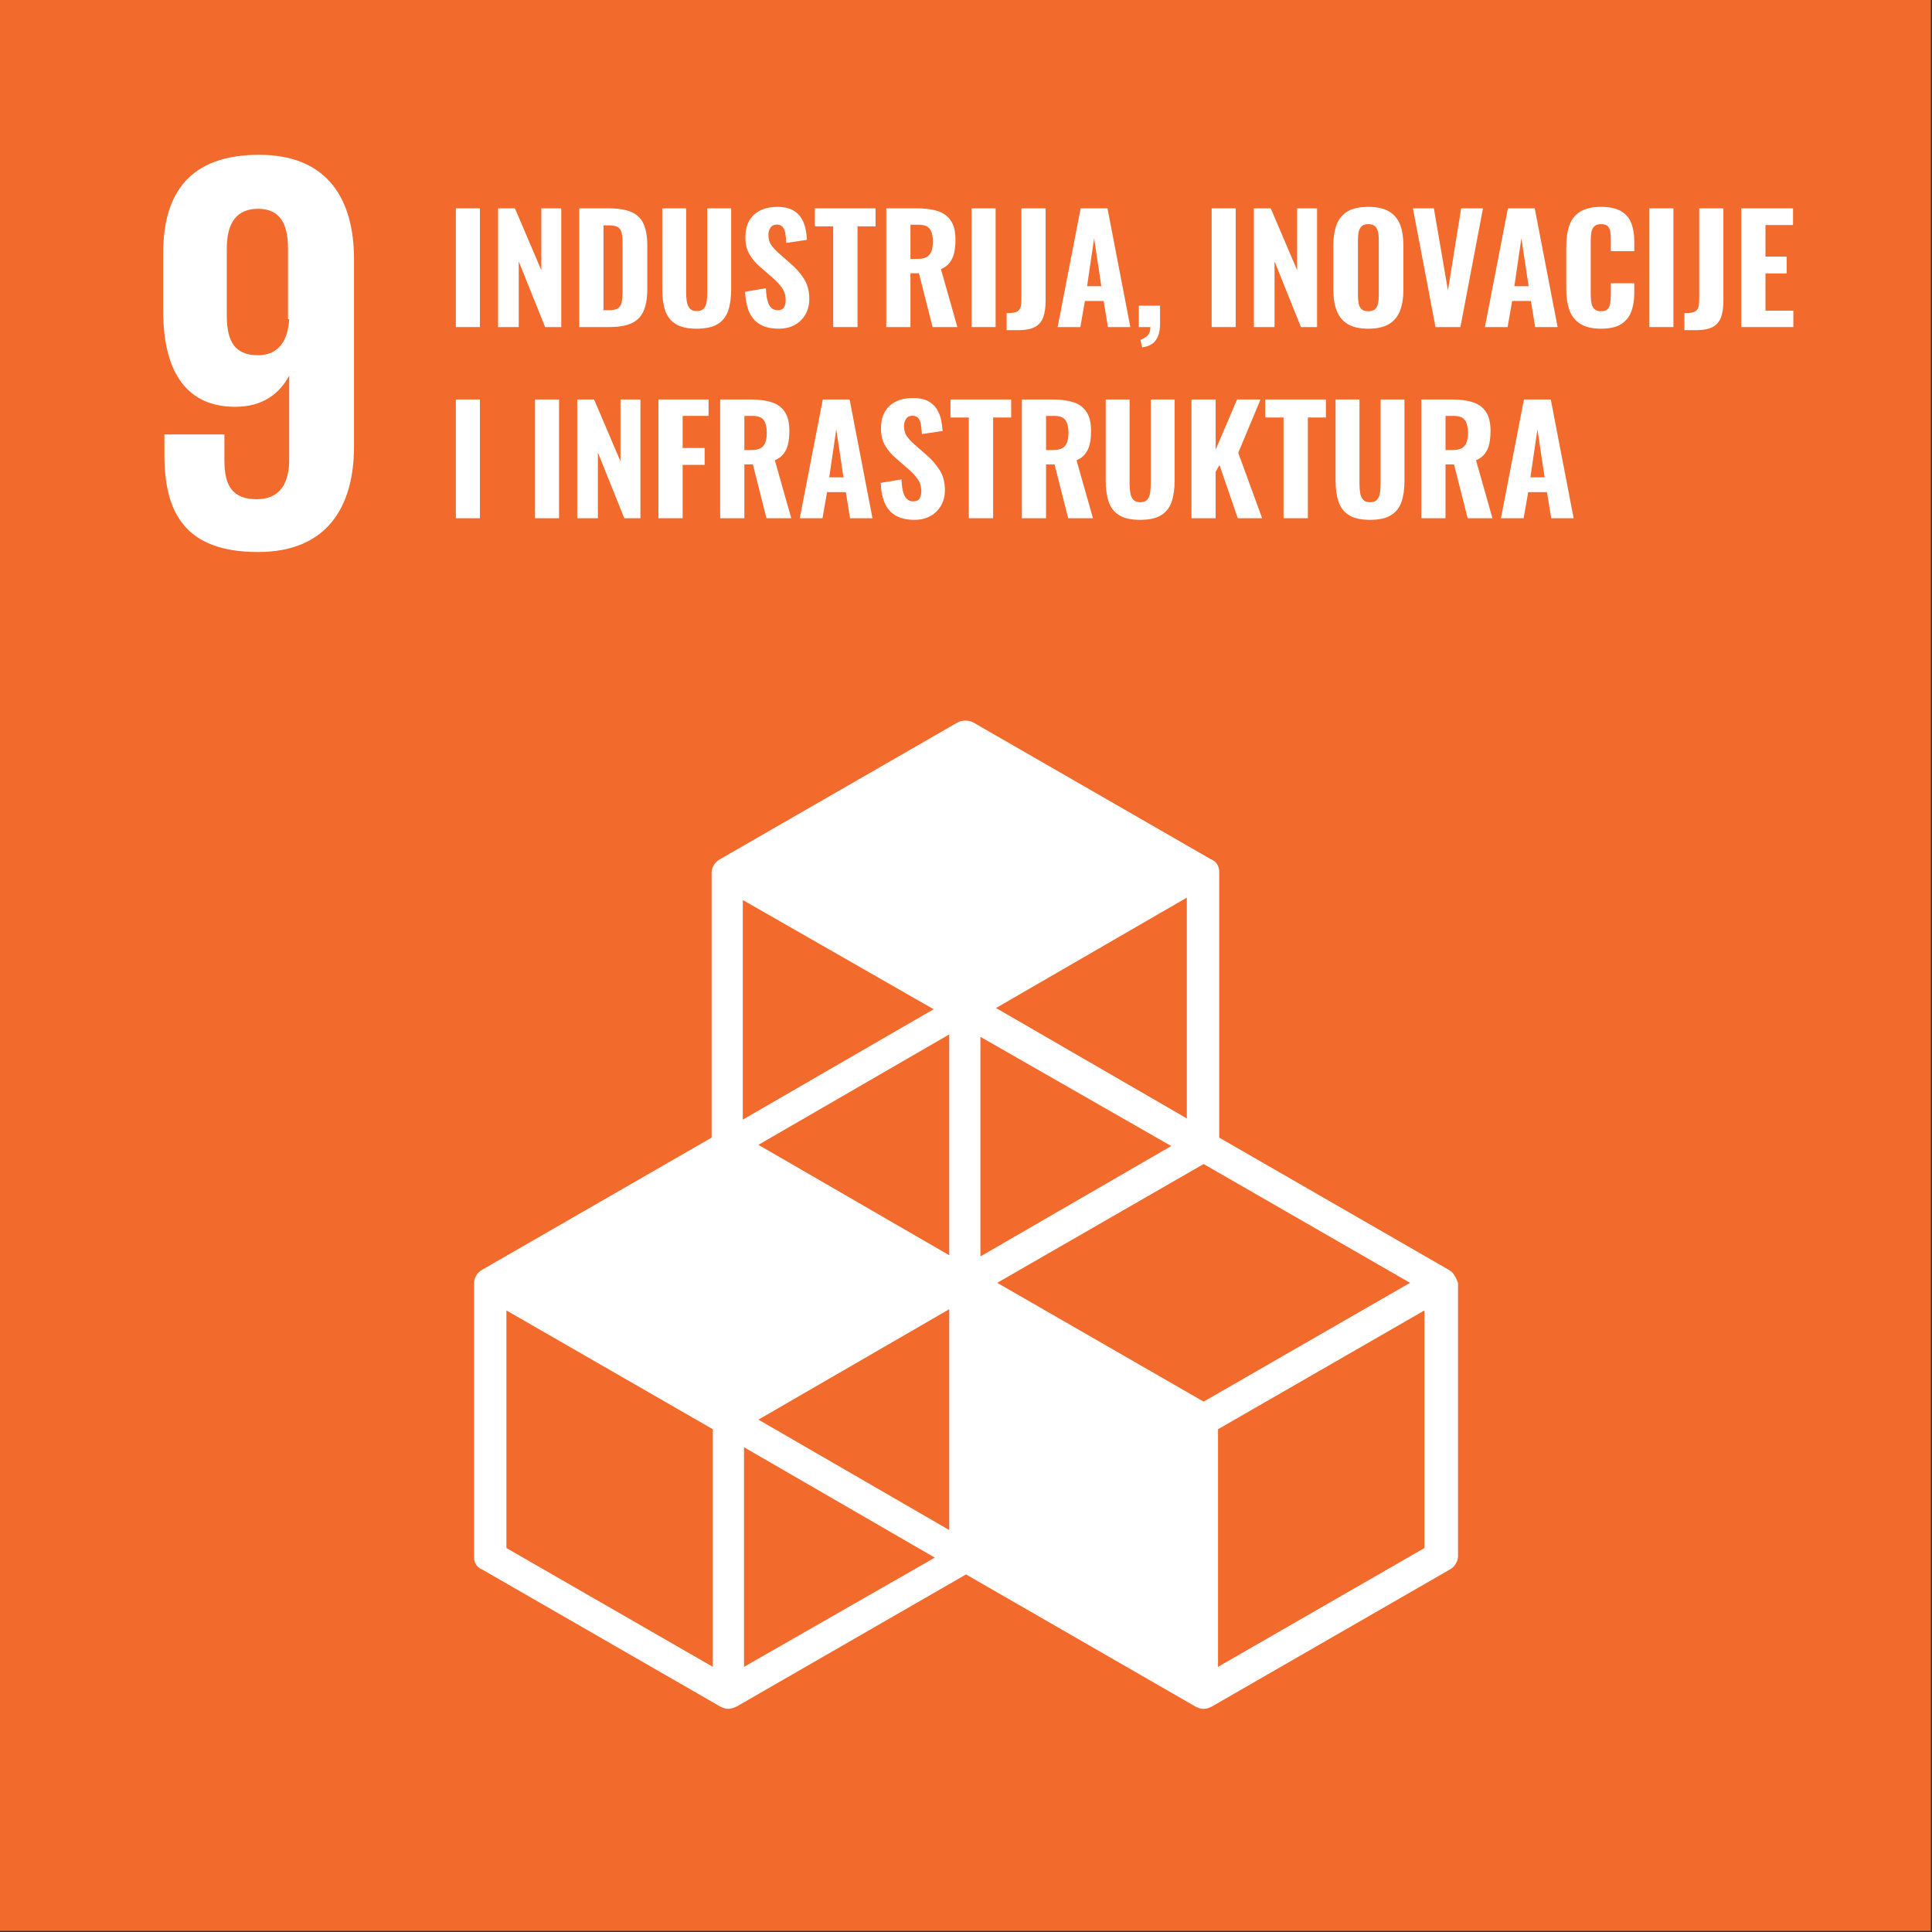 <?xml version="1.0" encoding="UTF-8" standalone="no"?>
<!DOCTYPE svg PUBLIC "-//W3C//DTD SVG 1.1//EN" "http://www.w3.org/Graphics/SVG/1.1/DTD/svg11.dtd">
<svg width="100%" height="100%" viewBox="0 0 1263 1263" version="1.1" xmlns="http://www.w3.org/2000/svg" xmlns:xlink="http://www.w3.org/1999/xlink" xml:space="preserve" xmlns:serif="http://www.serif.com/" style="fill-rule:evenodd;clip-rule:evenodd;stroke-linejoin:round;stroke-miterlimit:2;">
    <rect x="0" y="0" width="1263" height="1263" fill="#333333" stroke="none"/>
    <rect x="0" y="0" width="1262.24" height="1262.24" style="fill:rgb(242,106,44);"/>
    <path d="M931.187,1011.99L796.253,1089.65L796.253,934.327L931.187,856.66L931.187,1011.99ZM486.382,1089.66L486.382,946.094L611.116,1018.26L486.382,1089.66ZM465.987,1089.65L331.053,1011.99L331.053,856.66L465.987,934.327L465.987,1089.65ZM610.332,659.756L485.595,731.927L485.595,588.365L610.332,659.756ZM775.857,731.144L651.124,658.969L775.857,586.798L775.857,731.144ZM651.907,838.619L786.841,760.952L921.774,838.619L786.841,916.281L651.907,838.619ZM620.528,820.577L495.795,748.402L620.528,676.227L620.528,820.577ZM765.657,749.185L640.924,821.36L640.924,677.798L765.657,749.185ZM620.528,1000.22L495.795,928.048L620.528,855.877L620.528,1000.22ZM946.874,829.99L797.037,743.694L797.037,570.323C797.037,566.402 795.47,563.26 791.549,561.694L636.22,472.26C633.078,470.694 629.157,470.694 626.02,472.26L470.691,561.694C467.553,563.26 465.199,567.185 465.199,570.323L465.199,743.694L315.362,829.99C312.224,831.556 309.87,835.481 309.87,838.619L309.87,1017.48C309.87,1021.41 311.441,1024.54 315.362,1026.11L470.691,1115.54C472.262,1116.33 473.828,1117.11 476.182,1117.11C477.753,1117.11 480.103,1116.33 481.674,1115.54L631.512,1029.25L781.349,1115.54C782.92,1116.33 784.487,1117.11 786.841,1117.11C789.195,1117.11 790.762,1116.33 792.332,1115.54L947.662,1026.11C950.799,1024.54 953.153,1020.62 953.153,1017.48L953.153,838.619C951.582,834.694 950.016,831.556 946.878,829.99L946.874,829.99ZM189.062,208.673C188.274,222.794 181.999,232.21 168.662,232.21C153.757,232.21 148.266,223.577 148.266,206.319L148.266,162.39C148.266,145.915 154.541,136.502 168.662,136.502C182.782,136.502 188.274,145.915 188.274,162.39L188.274,208.673L189.062,208.673ZM231.424,169.448C231.424,130.223 214.162,101.198 169.449,101.198C123.949,101.198 106.687,126.302 106.687,165.527L106.687,203.181C106.687,244.76 123.162,265.94 153.757,265.94C171.803,265.94 182.782,257.31 189.062,245.544L189.062,300.46C189.062,316.148 182.782,326.348 167.878,326.348C152.191,326.348 146.699,317.719 146.699,301.244L146.699,283.985L107.474,283.985L107.474,297.319C107.474,334.977 120.812,360.865 168.662,360.865C213.378,360.865 231.424,331.84 231.424,291.831L231.424,169.448Z" style="fill:white;fill-rule:nonzero;"/>
    <g>
        <g>
            <g>
                <rect x="298.004" y="136.193" width="15.717" height="77.625" style="fill:white;fill-rule:nonzero;"/>
                <path d="M325.604,213.818L325.604,136.193L336.625,136.193L353.875,176.635L353.875,136.193L366.908,136.193L366.908,213.818L356.366,213.818L339.116,170.885L339.116,213.818L325.604,213.818Z" style="fill:white;fill-rule:nonzero;"/>
                <path d="M378.695,213.818L378.695,136.193L397.67,136.193C404.251,136.193 409.378,137.04 413.052,138.733C416.725,140.426 419.329,143.077 420.862,146.687C422.395,150.297 423.162,154.913 423.162,160.535L423.162,188.806C423.162,194.556 422.395,199.284 420.862,202.989C419.329,206.695 416.757,209.426 413.148,211.183C409.538,212.94 404.507,213.818 398.054,213.818L378.695,213.818ZM394.508,202.798L397.862,202.798C400.801,202.798 402.893,202.334 404.139,201.408C405.385,200.482 406.168,199.108 406.487,197.287C406.807,195.466 406.966,193.214 406.966,190.531L406.966,158.523C406.966,155.839 406.759,153.683 406.343,152.054C405.928,150.425 405.098,149.227 403.852,148.46C402.606,147.693 400.577,147.31 397.766,147.31L394.508,147.31L394.508,202.798Z" style="fill:white;fill-rule:nonzero;"/>
                <path d="M455.458,214.873C449.58,214.873 445.012,213.866 441.754,211.854C438.495,209.841 436.211,206.934 434.902,203.133C433.592,199.332 432.937,194.716 432.937,189.285L432.937,136.193L448.558,136.193L448.558,191.489C448.558,193.406 448.702,195.291 448.989,197.143C449.277,198.996 449.916,200.498 450.906,201.648C451.896,202.798 453.414,203.373 455.458,203.373C457.566,203.373 459.116,202.798 460.106,201.648C461.096,200.498 461.719,198.996 461.975,197.143C462.23,195.291 462.358,193.406 462.358,191.489L462.358,136.193L477.979,136.193L477.979,189.285C477.979,194.716 477.324,199.332 476.014,203.133C474.705,206.934 472.421,209.841 469.162,211.854C465.904,213.866 461.336,214.873 455.458,214.873Z" style="fill:white;fill-rule:nonzero;"/>
                <path d="M509.125,214.873C504.333,214.873 500.34,213.994 497.146,212.237C493.951,210.48 491.539,207.829 489.91,204.283C488.281,200.737 487.339,196.217 487.083,190.723L500.691,188.423C500.819,191.617 501.155,194.284 501.698,196.425C502.241,198.565 503.071,200.162 504.189,201.216C505.307,202.271 506.697,202.798 508.358,202.798C510.402,202.798 511.792,202.159 512.527,200.881C513.262,199.603 513.629,198.134 513.629,196.473C513.629,193.214 512.846,190.483 511.281,188.279C509.716,186.075 507.655,183.855 505.1,181.618L497.05,174.623C494.175,172.195 491.827,169.448 490.006,166.381C488.185,163.314 487.275,159.545 487.275,155.073C487.275,148.684 489.143,143.78 492.881,140.362C496.618,136.944 501.746,135.235 508.262,135.235C512.159,135.235 515.354,135.874 517.846,137.152C520.337,138.43 522.27,140.139 523.643,142.279C525.017,144.419 525.975,146.751 526.518,149.275C527.062,151.798 527.397,154.306 527.525,156.798L514.012,158.81C513.884,156.446 513.677,154.37 513.389,152.581C513.102,150.792 512.527,149.386 511.664,148.364C510.802,147.342 509.508,146.831 507.783,146.831C505.93,146.831 504.557,147.518 503.662,148.891C502.768,150.265 502.321,151.782 502.321,153.443C502.321,156.191 502.943,158.443 504.189,160.2C505.435,161.957 507.144,163.793 509.316,165.71L517.175,172.61C520.433,175.421 523.228,178.632 525.56,182.241C527.892,185.851 529.058,190.307 529.058,195.61C529.058,199.252 528.227,202.542 526.566,205.481C524.905,208.42 522.589,210.72 519.618,212.381C516.648,214.042 513.15,214.873 509.125,214.873Z" style="fill:white;fill-rule:nonzero;"/>
                <path d="M544.679,213.818L544.679,147.981L532.7,147.981L532.7,136.193L572.375,136.193L572.375,147.981L560.587,147.981L560.587,213.818L544.679,213.818Z" style="fill:white;fill-rule:nonzero;"/>
                <path d="M579.371,213.818L579.371,136.193L599.496,136.193C604.735,136.193 609.223,136.784 612.96,137.966C616.698,139.148 619.573,141.241 621.585,144.243C623.598,147.246 624.604,151.399 624.604,156.702C624.604,159.896 624.332,162.723 623.789,165.183C623.246,167.643 622.288,169.783 620.914,171.604C619.541,173.425 617.608,174.878 615.116,175.964L625.85,213.818L609.654,213.818L600.741,178.648L595.183,178.648L595.183,213.818L579.371,213.818ZM595.183,169.256L599.783,169.256C602.339,169.256 604.351,168.841 605.821,168.01C607.29,167.18 608.328,165.918 608.935,164.225C609.542,162.532 609.846,160.439 609.846,157.948C609.846,154.37 609.191,151.639 607.881,149.754C606.571,147.869 604.128,146.927 600.55,146.927L595.183,146.927L595.183,169.256Z" style="fill:white;fill-rule:nonzero;"/>
                <rect x="635.146" y="136.193" width="15.717" height="77.625" style="fill:white;fill-rule:nonzero;"/>
                <path d="M658.05,215.831L658.05,204.714C659.903,204.714 661.468,204.603 662.746,204.379C664.023,204.155 665.014,203.74 665.716,203.133C666.419,202.526 666.93,201.648 667.25,200.498C667.569,199.348 667.729,197.846 667.729,195.993L667.729,136.193L683.542,136.193L683.542,196.664C683.542,200.945 683.03,204.507 682.008,207.35C680.986,210.193 679.181,212.317 676.594,213.723C674.006,215.128 670.38,215.831 665.716,215.831L658.05,215.831Z" style="fill:white;fill-rule:nonzero;"/>
                <path d="M691.4,213.818L706.446,136.193L723.983,136.193L738.933,213.818L724.271,213.818L721.492,196.76L709.225,196.76L706.254,213.818L691.4,213.818ZM710.662,187.081L719.958,187.081L715.262,155.743L710.662,187.081Z" style="fill:white;fill-rule:nonzero;"/>
            </g>
            <g>
                <path d="M746.667,227.044L745.517,222.156C747.178,221.645 748.679,220.766 750.021,219.521C751.362,218.275 752.033,216.374 752.033,213.818L744.462,213.818L744.462,199.827L758.358,199.827L758.358,212.189C758.294,216.662 757.304,220.143 755.387,222.635C753.471,225.127 750.564,226.596 746.667,227.044Z" style="fill:white;fill-rule:nonzero;"/>
                <rect x="792.092" y="136.193" width="15.717" height="77.625" style="fill:white;fill-rule:nonzero;"/>
                <path d="M819.692,213.818L819.692,136.193L830.712,136.193L847.962,176.635L847.962,136.193L860.996,136.193L860.996,213.818L850.454,213.818L833.204,170.885L833.204,213.818L819.692,213.818Z" style="fill:white;fill-rule:nonzero;"/>
                <path d="M894.442,214.873C888.756,214.873 884.251,213.85 880.929,211.806C877.607,209.762 875.227,206.839 873.79,203.037C872.352,199.236 871.633,194.684 871.633,189.381L871.633,160.439C871.633,155.137 872.352,150.6 873.79,146.831C875.227,143.061 877.607,140.186 880.929,138.206C884.251,136.225 888.756,135.235 894.442,135.235C900.192,135.235 904.744,136.241 908.098,138.254C911.452,140.266 913.848,143.141 915.285,146.879C916.723,150.616 917.442,155.137 917.442,160.439L917.442,189.381C917.442,194.684 916.723,199.236 915.285,203.037C913.848,206.839 911.452,209.762 908.098,211.806C904.744,213.85 900.192,214.873 894.442,214.873ZM894.442,203.468C896.486,203.468 897.988,203.005 898.946,202.079C899.904,201.153 900.543,199.907 900.863,198.341C901.182,196.776 901.342,195.099 901.342,193.31L901.342,156.606C901.342,154.817 901.182,153.156 900.863,151.623C900.543,150.089 899.904,148.859 898.946,147.933C897.988,147.007 896.486,146.543 894.442,146.543C892.525,146.543 891.088,147.007 890.129,147.933C889.171,148.859 888.532,150.089 888.213,151.623C887.893,153.156 887.733,154.817 887.733,156.606L887.733,193.31C887.733,195.099 887.877,196.776 888.165,198.341C888.452,199.907 889.075,201.153 890.033,202.079C890.992,203.005 892.461,203.468 894.442,203.468Z" style="fill:white;fill-rule:nonzero;"/>
            </g>
            <g>
                <path d="M938.417,213.818L923.658,136.193L937.363,136.193L946.563,189.86L955.188,136.193L969.467,136.193L954.708,213.818L938.417,213.818Z" style="fill:white;fill-rule:nonzero;"/>
                <path d="M970.713,213.818L985.758,136.193L1003.3,136.193L1018.25,213.818L1003.58,213.818L1000.8,196.76L988.538,196.76L985.567,213.818L970.713,213.818ZM989.975,187.081L999.271,187.081L994.575,155.743L989.975,187.081Z" style="fill:white;fill-rule:nonzero;"/>
                <path d="M1046.61,214.873C1040.86,214.873 1036.31,213.787 1032.96,211.614C1029.6,209.442 1027.25,206.423 1025.91,202.558C1024.57,198.693 1023.9,194.205 1023.9,189.093L1023.9,161.206C1023.9,155.839 1024.57,151.223 1025.91,147.358C1027.25,143.493 1029.6,140.506 1032.96,138.398C1036.31,136.289 1040.86,135.235 1046.61,135.235C1052.17,135.235 1056.53,136.161 1059.69,138.014C1062.86,139.867 1065.09,142.486 1066.4,145.873C1067.71,149.259 1068.37,153.188 1068.37,157.66L1068.37,164.177L1053.03,164.177L1053.03,156.893C1053.03,155.105 1052.94,153.427 1052.75,151.862C1052.55,150.297 1052.03,149.019 1051.16,148.029C1050.3,147.039 1048.82,146.543 1046.71,146.543C1044.6,146.543 1043.07,147.055 1042.11,148.077C1041.15,149.099 1040.54,150.425 1040.29,152.054C1040.03,153.683 1039.9,155.488 1039.9,157.468L1039.9,192.735C1039.9,194.907 1040.08,196.808 1040.43,198.437C1040.78,200.066 1041.45,201.312 1042.44,202.175C1043.43,203.037 1044.86,203.468 1046.71,203.468C1048.75,203.468 1050.21,202.973 1051.07,201.983C1051.93,200.993 1052.47,199.667 1052.7,198.006C1052.92,196.345 1053.03,194.588 1053.03,192.735L1053.03,185.164L1068.37,185.164L1068.37,191.585C1068.37,196.121 1067.73,200.13 1066.45,203.612C1065.17,207.094 1062.97,209.841 1059.84,211.854C1056.71,213.866 1052.3,214.873 1046.61,214.873Z" style="fill:white;fill-rule:nonzero;"/>
                <rect x="1078.24" y="136.193" width="15.717" height="77.625" style="fill:white;fill-rule:nonzero;"/>
                <path d="M1101.14,215.831L1101.14,204.714C1103,204.714 1104.56,204.603 1105.84,204.379C1107.12,204.155 1108.11,203.74 1108.81,203.133C1109.51,202.526 1110.02,201.648 1110.34,200.498C1110.66,199.348 1110.82,197.846 1110.82,195.993L1110.82,136.193L1126.63,136.193L1126.63,196.664C1126.63,200.945 1126.12,204.507 1125.1,207.35C1124.08,210.193 1122.27,212.317 1119.69,213.723C1117.1,215.128 1113.47,215.831 1108.81,215.831L1101.14,215.831Z" style="fill:white;fill-rule:nonzero;"/>
                <path d="M1138.33,213.818L1138.33,136.193L1172.15,136.193L1172.15,147.118L1154.14,147.118L1154.14,167.723L1168.03,167.723L1168.03,178.743L1154.14,178.743L1154.14,203.085L1172.35,203.085L1172.35,213.818L1138.33,213.818Z" style="fill:white;fill-rule:nonzero;"/>
            </g>
        </g>
        <g>
            <g>
                <rect x="298.004" y="261.152" width="15.717" height="77.625" style="fill:white;fill-rule:nonzero;"/>
                <rect x="349.754" y="261.152" width="15.717" height="77.625" style="fill:white;fill-rule:nonzero;"/>
                <path d="M377.354,338.777L377.354,261.152L388.375,261.152L405.625,301.594L405.625,261.152L418.658,261.152L418.658,338.777L408.116,338.777L390.866,295.844L390.866,338.777L377.354,338.777Z" style="fill:white;fill-rule:nonzero;"/>
                <path d="M430.445,338.777L430.445,261.152L463.22,261.152L463.22,271.885L446.258,271.885L446.258,292.873L460.633,292.873L460.633,303.894L446.258,303.894L446.258,338.777L430.445,338.777Z" style="fill:white;fill-rule:nonzero;"/>
                <path d="M470.791,338.777L470.791,261.152L490.916,261.152C496.155,261.152 500.643,261.743 504.381,262.925C508.118,264.107 510.993,266.199 513.006,269.202C515.018,272.205 516.025,276.357 516.025,281.66C516.025,284.855 515.753,287.682 515.21,290.141C514.667,292.601 513.709,294.741 512.335,296.562C510.962,298.383 509.029,299.837 506.537,300.923L517.271,338.777L501.075,338.777L492.162,303.606L486.604,303.606L486.604,338.777L470.791,338.777ZM486.604,294.214L491.204,294.214C493.759,294.214 495.772,293.799 497.241,292.969C498.711,292.138 499.749,290.876 500.356,289.183C500.963,287.49 501.266,285.398 501.266,282.906C501.266,279.328 500.612,276.597 499.302,274.712C497.992,272.828 495.548,271.885 491.971,271.885L486.604,271.885L486.604,294.214Z" style="fill:white;fill-rule:nonzero;"/>
                <path d="M522.829,338.777L537.875,261.152L555.412,261.152L570.362,338.777L555.7,338.777L552.921,321.719L540.654,321.719L537.683,338.777L522.829,338.777ZM542.091,312.039L551.387,312.039L546.691,280.702L542.091,312.039Z" style="fill:white;fill-rule:nonzero;"/>
            </g>
            <g>
                <path d="M597.771,339.831C592.979,339.831 588.986,338.953 585.791,337.196C582.597,335.439 580.185,332.787 578.556,329.242C576.927,325.696 575.984,321.176 575.729,315.681L589.337,313.381C589.465,316.576 589.8,319.243 590.344,321.383C590.887,323.523 591.717,325.121 592.835,326.175C593.953,327.229 595.343,327.756 597.004,327.756C599.048,327.756 600.438,327.117 601.173,325.839C601.907,324.562 602.275,323.092 602.275,321.431C602.275,318.173 601.492,315.441 599.927,313.237C598.362,311.033 596.301,308.813 593.746,306.577L585.696,299.581C582.821,297.153 580.473,294.406 578.652,291.339C576.831,288.273 575.921,284.503 575.921,280.031C575.921,273.642 577.789,268.739 581.527,265.321C585.264,261.903 590.391,260.194 596.908,260.194C600.805,260.194 604,260.832 606.491,262.11C608.983,263.388 610.916,265.097 612.289,267.237C613.663,269.378 614.621,271.71 615.164,274.233C615.707,276.757 616.043,279.264 616.171,281.756L602.658,283.769C602.53,281.405 602.323,279.328 602.035,277.539C601.748,275.75 601.173,274.345 600.31,273.323C599.448,272.3 598.154,271.789 596.429,271.789C594.576,271.789 593.203,272.476 592.308,273.85C591.414,275.223 590.966,276.741 590.966,278.402C590.966,281.149 591.589,283.401 592.835,285.158C594.081,286.915 595.79,288.752 597.962,290.669L605.821,297.569C609.079,300.38 611.874,303.59 614.206,307.2C616.538,310.81 617.704,315.266 617.704,320.569C617.704,324.21 616.873,327.501 615.212,330.439C613.551,333.378 611.235,335.678 608.264,337.339C605.294,339.001 601.796,339.831 597.771,339.831Z" style="fill:white;fill-rule:nonzero;"/>
                <path d="M633.325,338.777L633.325,272.939L621.346,272.939L621.346,261.152L661.021,261.152L661.021,272.939L649.233,272.939L649.233,338.777L633.325,338.777Z" style="fill:white;fill-rule:nonzero;"/>
                <path d="M668.016,338.777L668.016,261.152L688.142,261.152C693.38,261.152 697.869,261.743 701.606,262.925C705.344,264.107 708.219,266.199 710.231,269.202C712.244,272.205 713.25,276.357 713.25,281.66C713.25,284.855 712.978,287.682 712.435,290.141C711.892,292.601 710.934,294.741 709.56,296.562C708.187,298.383 706.254,299.837 703.762,300.923L714.496,338.777L698.3,338.777L689.387,303.606L683.829,303.606L683.829,338.777L668.016,338.777ZM683.829,294.214L688.429,294.214C690.985,294.214 692.997,293.799 694.467,292.969C695.936,292.138 696.974,290.876 697.581,289.183C698.188,287.49 698.492,285.398 698.492,282.906C698.492,279.328 697.837,276.597 696.527,274.712C695.217,272.828 692.773,271.885 689.196,271.885L683.829,271.885L683.829,294.214Z" style="fill:white;fill-rule:nonzero;"/>
                <path d="M745.354,339.831C739.476,339.831 734.908,338.825 731.65,336.812C728.392,334.8 726.108,331.893 724.798,328.092C723.488,324.29 722.833,319.674 722.833,314.244L722.833,261.152L738.454,261.152L738.454,316.448C738.454,318.364 738.598,320.249 738.885,322.102C739.173,323.955 739.812,325.456 740.802,326.606C741.792,327.756 743.31,328.331 745.354,328.331C747.462,328.331 749.012,327.756 750.002,326.606C750.992,325.456 751.615,323.955 751.871,322.102C752.126,320.249 752.254,318.364 752.254,316.448L752.254,261.152L767.875,261.152L767.875,314.244C767.875,319.674 767.22,324.29 765.91,328.092C764.601,331.893 762.317,334.8 759.058,336.812C755.8,338.825 751.232,339.831 745.354,339.831Z" style="fill:white;fill-rule:nonzero;"/>
                <path d="M778.896,338.777L778.896,261.152L794.708,261.152L794.708,293.927L808.7,261.152L824.033,261.152L809.467,296.035L825.087,338.777L809.179,338.777L797.2,303.989L794.708,308.398L794.708,338.777L778.896,338.777Z" style="fill:white;fill-rule:nonzero;"/>
                <path d="M839.079,338.777L839.079,272.939L827.1,272.939L827.1,261.152L866.775,261.152L866.775,272.939L854.987,272.939L854.987,338.777L839.079,338.777Z" style="fill:white;fill-rule:nonzero;"/>
                <path d="M895.621,339.831C889.743,339.831 885.175,338.825 881.917,336.812C878.658,334.8 876.374,331.893 875.065,328.092C873.755,324.29 873.1,319.674 873.1,314.244L873.1,261.152L888.721,261.152L888.721,316.448C888.721,318.364 888.865,320.249 889.152,322.102C889.44,323.955 890.078,325.456 891.069,326.606C892.059,327.756 893.576,328.331 895.621,328.331C897.729,328.331 899.278,327.756 900.269,326.606C901.259,325.456 901.882,323.955 902.138,322.102C902.393,320.249 902.521,318.364 902.521,316.448L902.521,261.152L918.142,261.152L918.142,314.244C918.142,319.674 917.487,324.29 916.177,328.092C914.867,331.893 912.583,334.8 909.325,336.812C906.067,338.825 901.499,339.831 895.621,339.831Z" style="fill:white;fill-rule:nonzero;"/>
                <path d="M929.163,338.777L929.163,261.152L949.288,261.152C954.526,261.152 959.015,261.743 962.752,262.925C966.49,264.107 969.365,266.199 971.377,269.202C973.39,272.205 974.396,276.357 974.396,281.66C974.396,284.855 974.124,287.682 973.581,290.141C973.038,292.601 972.08,294.741 970.706,296.562C969.333,298.383 967.4,299.837 964.908,300.923L975.642,338.777L959.446,338.777L950.533,303.606L944.975,303.606L944.975,338.777L929.163,338.777ZM944.975,294.214L949.575,294.214C952.131,294.214 954.143,293.799 955.613,292.969C957.082,292.138 958.12,290.876 958.727,289.183C959.334,287.49 959.638,285.398 959.638,282.906C959.638,279.328 958.983,276.597 957.673,274.712C956.363,272.828 953.92,271.885 950.342,271.885L944.975,271.885L944.975,294.214Z" style="fill:white;fill-rule:nonzero;"/>
                <path d="M981.2,338.777L996.246,261.152L1013.78,261.152L1028.73,338.777L1014.07,338.777L1011.29,321.719L999.025,321.719L996.054,338.777L981.2,338.777ZM1000.46,312.039L1009.76,312.039L1005.06,280.702L1000.46,312.039Z" style="fill:white;fill-rule:nonzero;"/>
            </g>
        </g>
    </g>
</svg>
